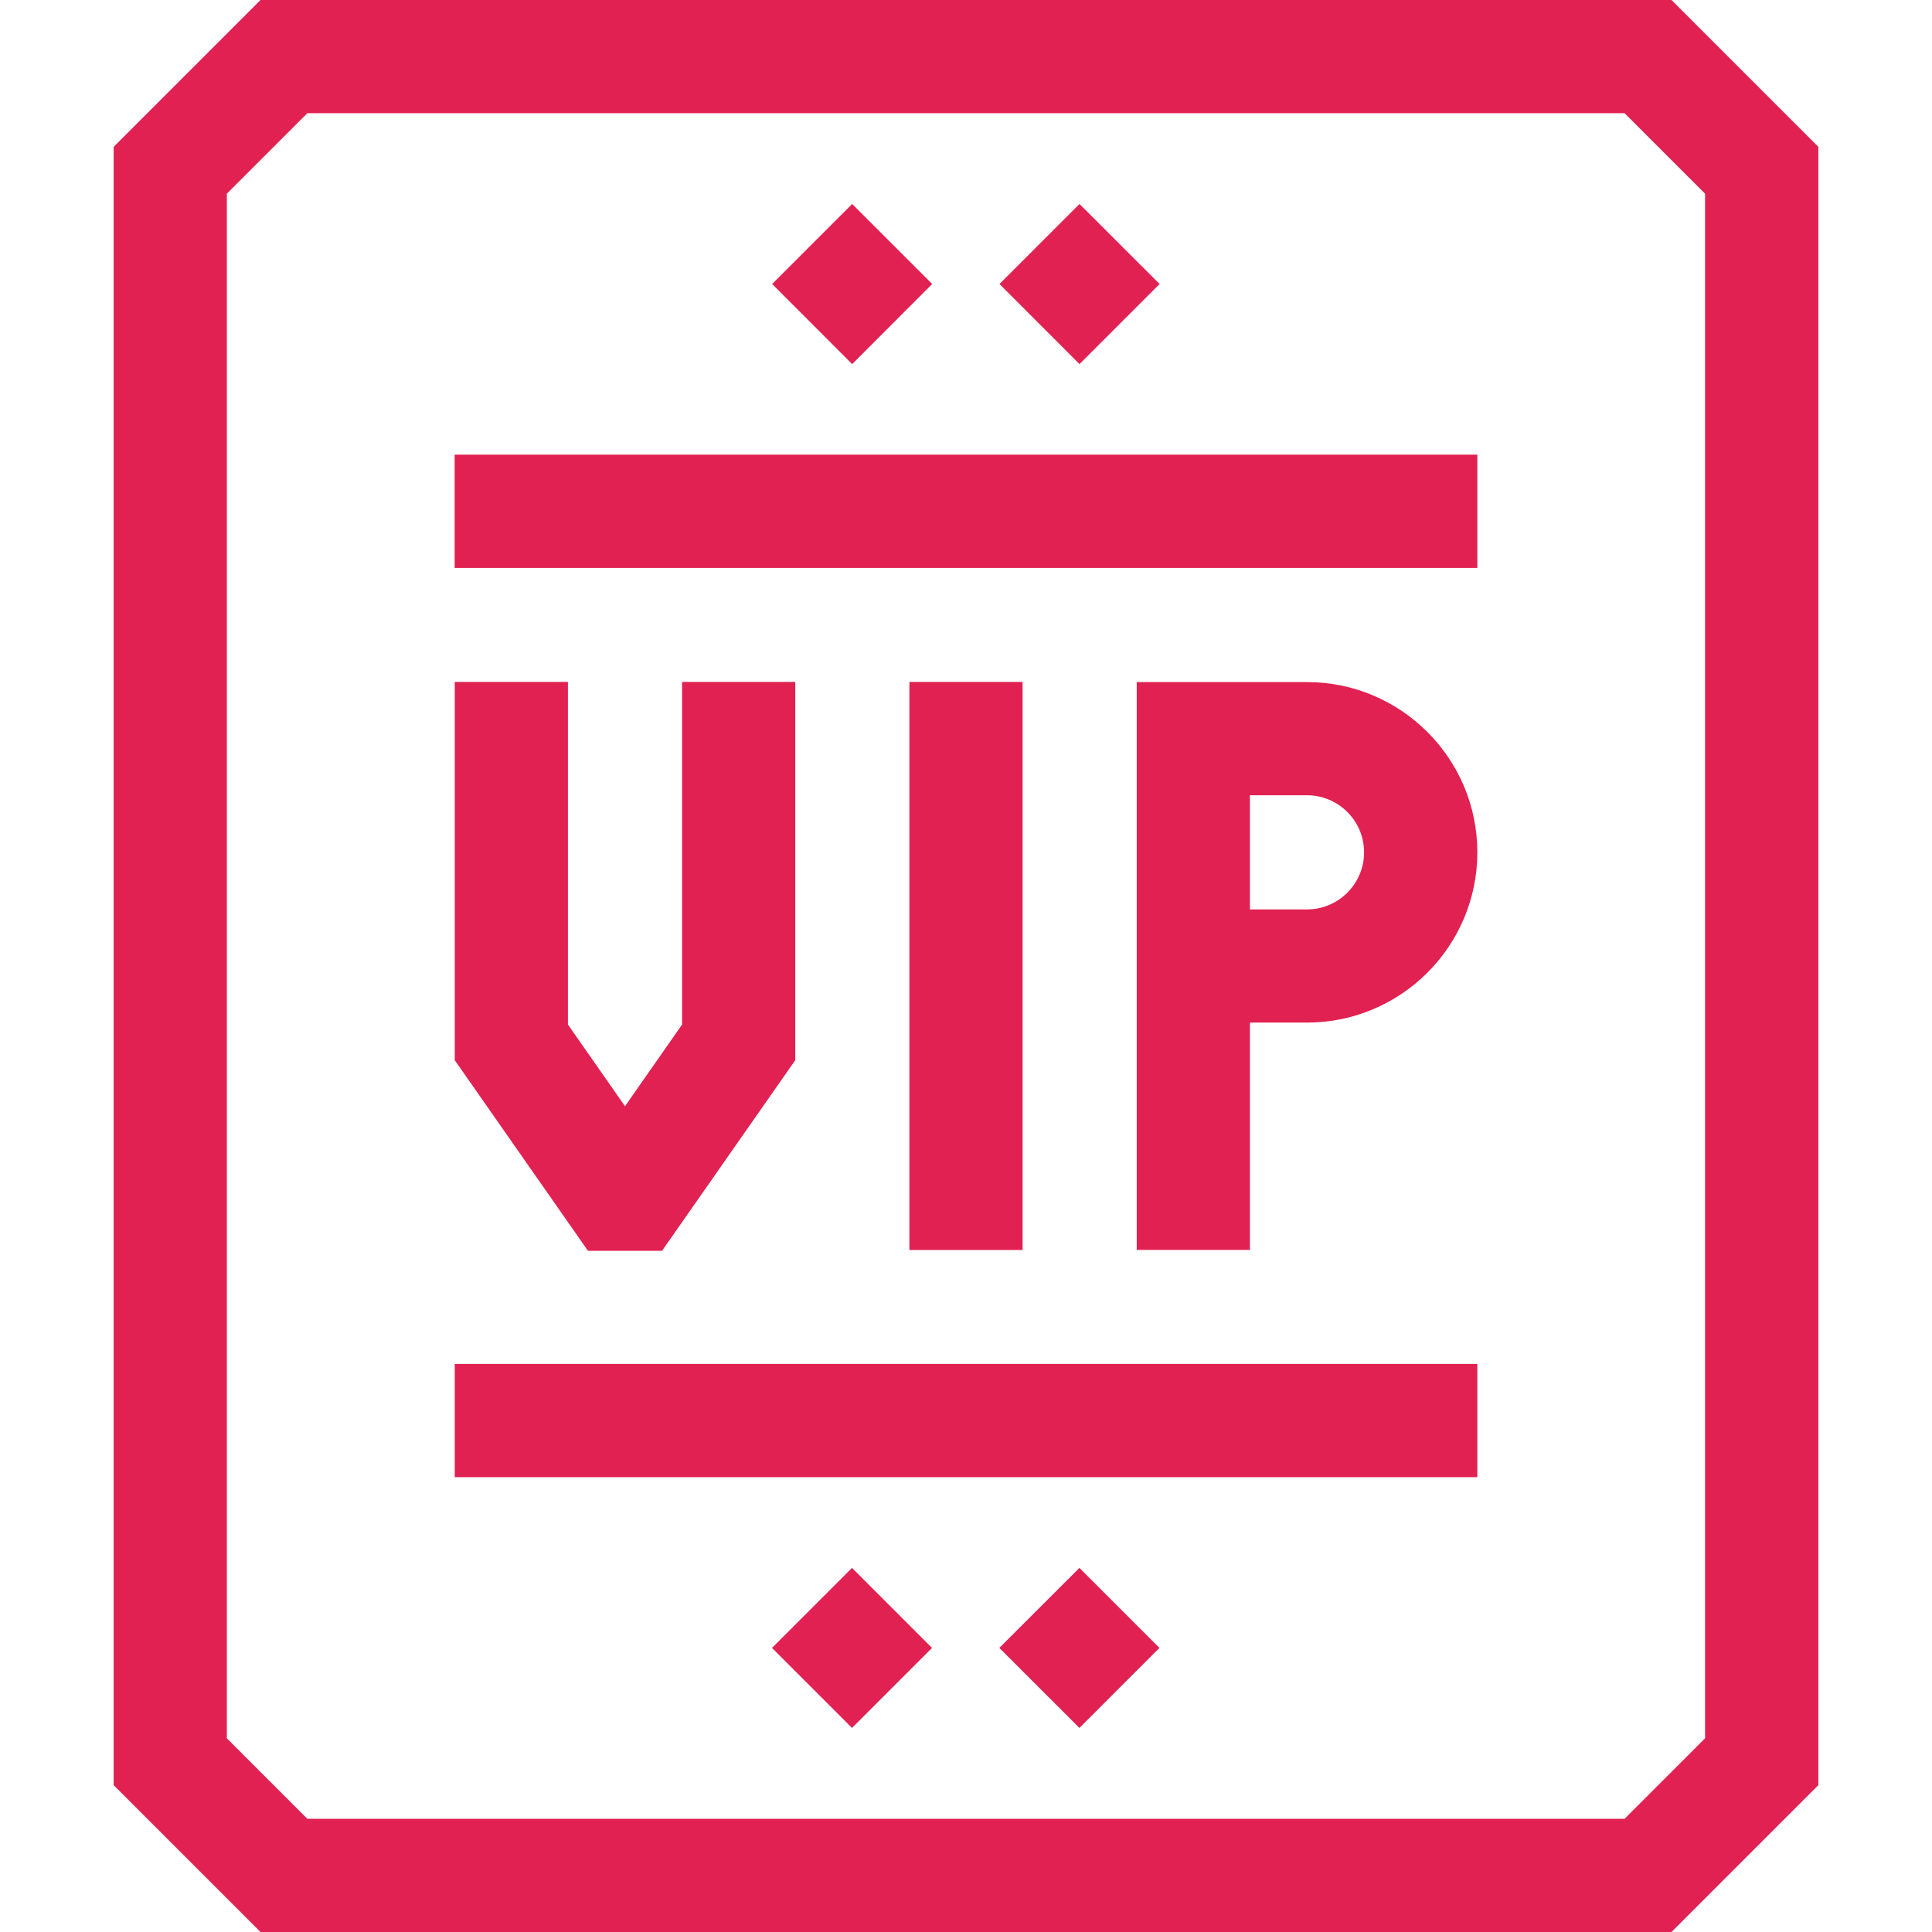 <svg width="24" height="24" viewBox="0 0 24 24" fill="none" xmlns="http://www.w3.org/2000/svg">
<path d="M8.224 15.538L9.879 13.17V8.471H8.473V12.727L7.764 13.742L7.055 12.727V8.471H5.649V13.17L7.304 15.538H8.224Z" fill="#e12151"/>
<path d="M11.297 8.471H12.703V15.528H11.297V8.471Z" fill="#e12151"/>
<path d="M16.236 8.473H14.121V15.527H15.527V12.703H16.236C17.403 12.703 18.352 11.754 18.352 10.588C18.352 9.422 17.403 8.473 16.236 8.473ZM16.236 11.297H15.527V9.879H16.236C16.627 9.879 16.945 10.197 16.945 10.588C16.945 10.979 16.627 11.297 16.236 11.297Z" fill="#e12151"/>
<path d="M5.648 5.648H18.352V7.055H5.648V5.648Z" fill="#e12151"/>
<path d="M5.649 16.943H18.352V18.35H5.649V16.943Z" fill="#e12151"/>
<path d="M9.592 3.528L10.586 2.534L11.58 3.528L10.586 4.523L9.592 3.528Z" fill="#e12151"/>
<path d="M12.416 3.528L13.41 2.534L14.405 3.528L13.41 4.523L12.416 3.528Z" fill="#e12151"/>
<path d="M9.59 20.471L10.584 19.477L11.578 20.471L10.584 21.465L9.59 20.471Z" fill="#e12151"/>
<path d="M12.414 20.471L13.409 19.477L14.403 20.471L13.409 21.465L12.414 20.471Z" fill="#e12151"/>
<path d="M20.764 0H3.236L1.412 1.824V22.176L3.236 24H20.764L22.588 22.176V1.824L20.764 0ZM21.181 21.594L20.181 22.594H3.818L2.818 21.594V2.406L3.818 1.406H20.181L21.181 2.406V21.594Z" fill="#e12151"/>
</svg>
